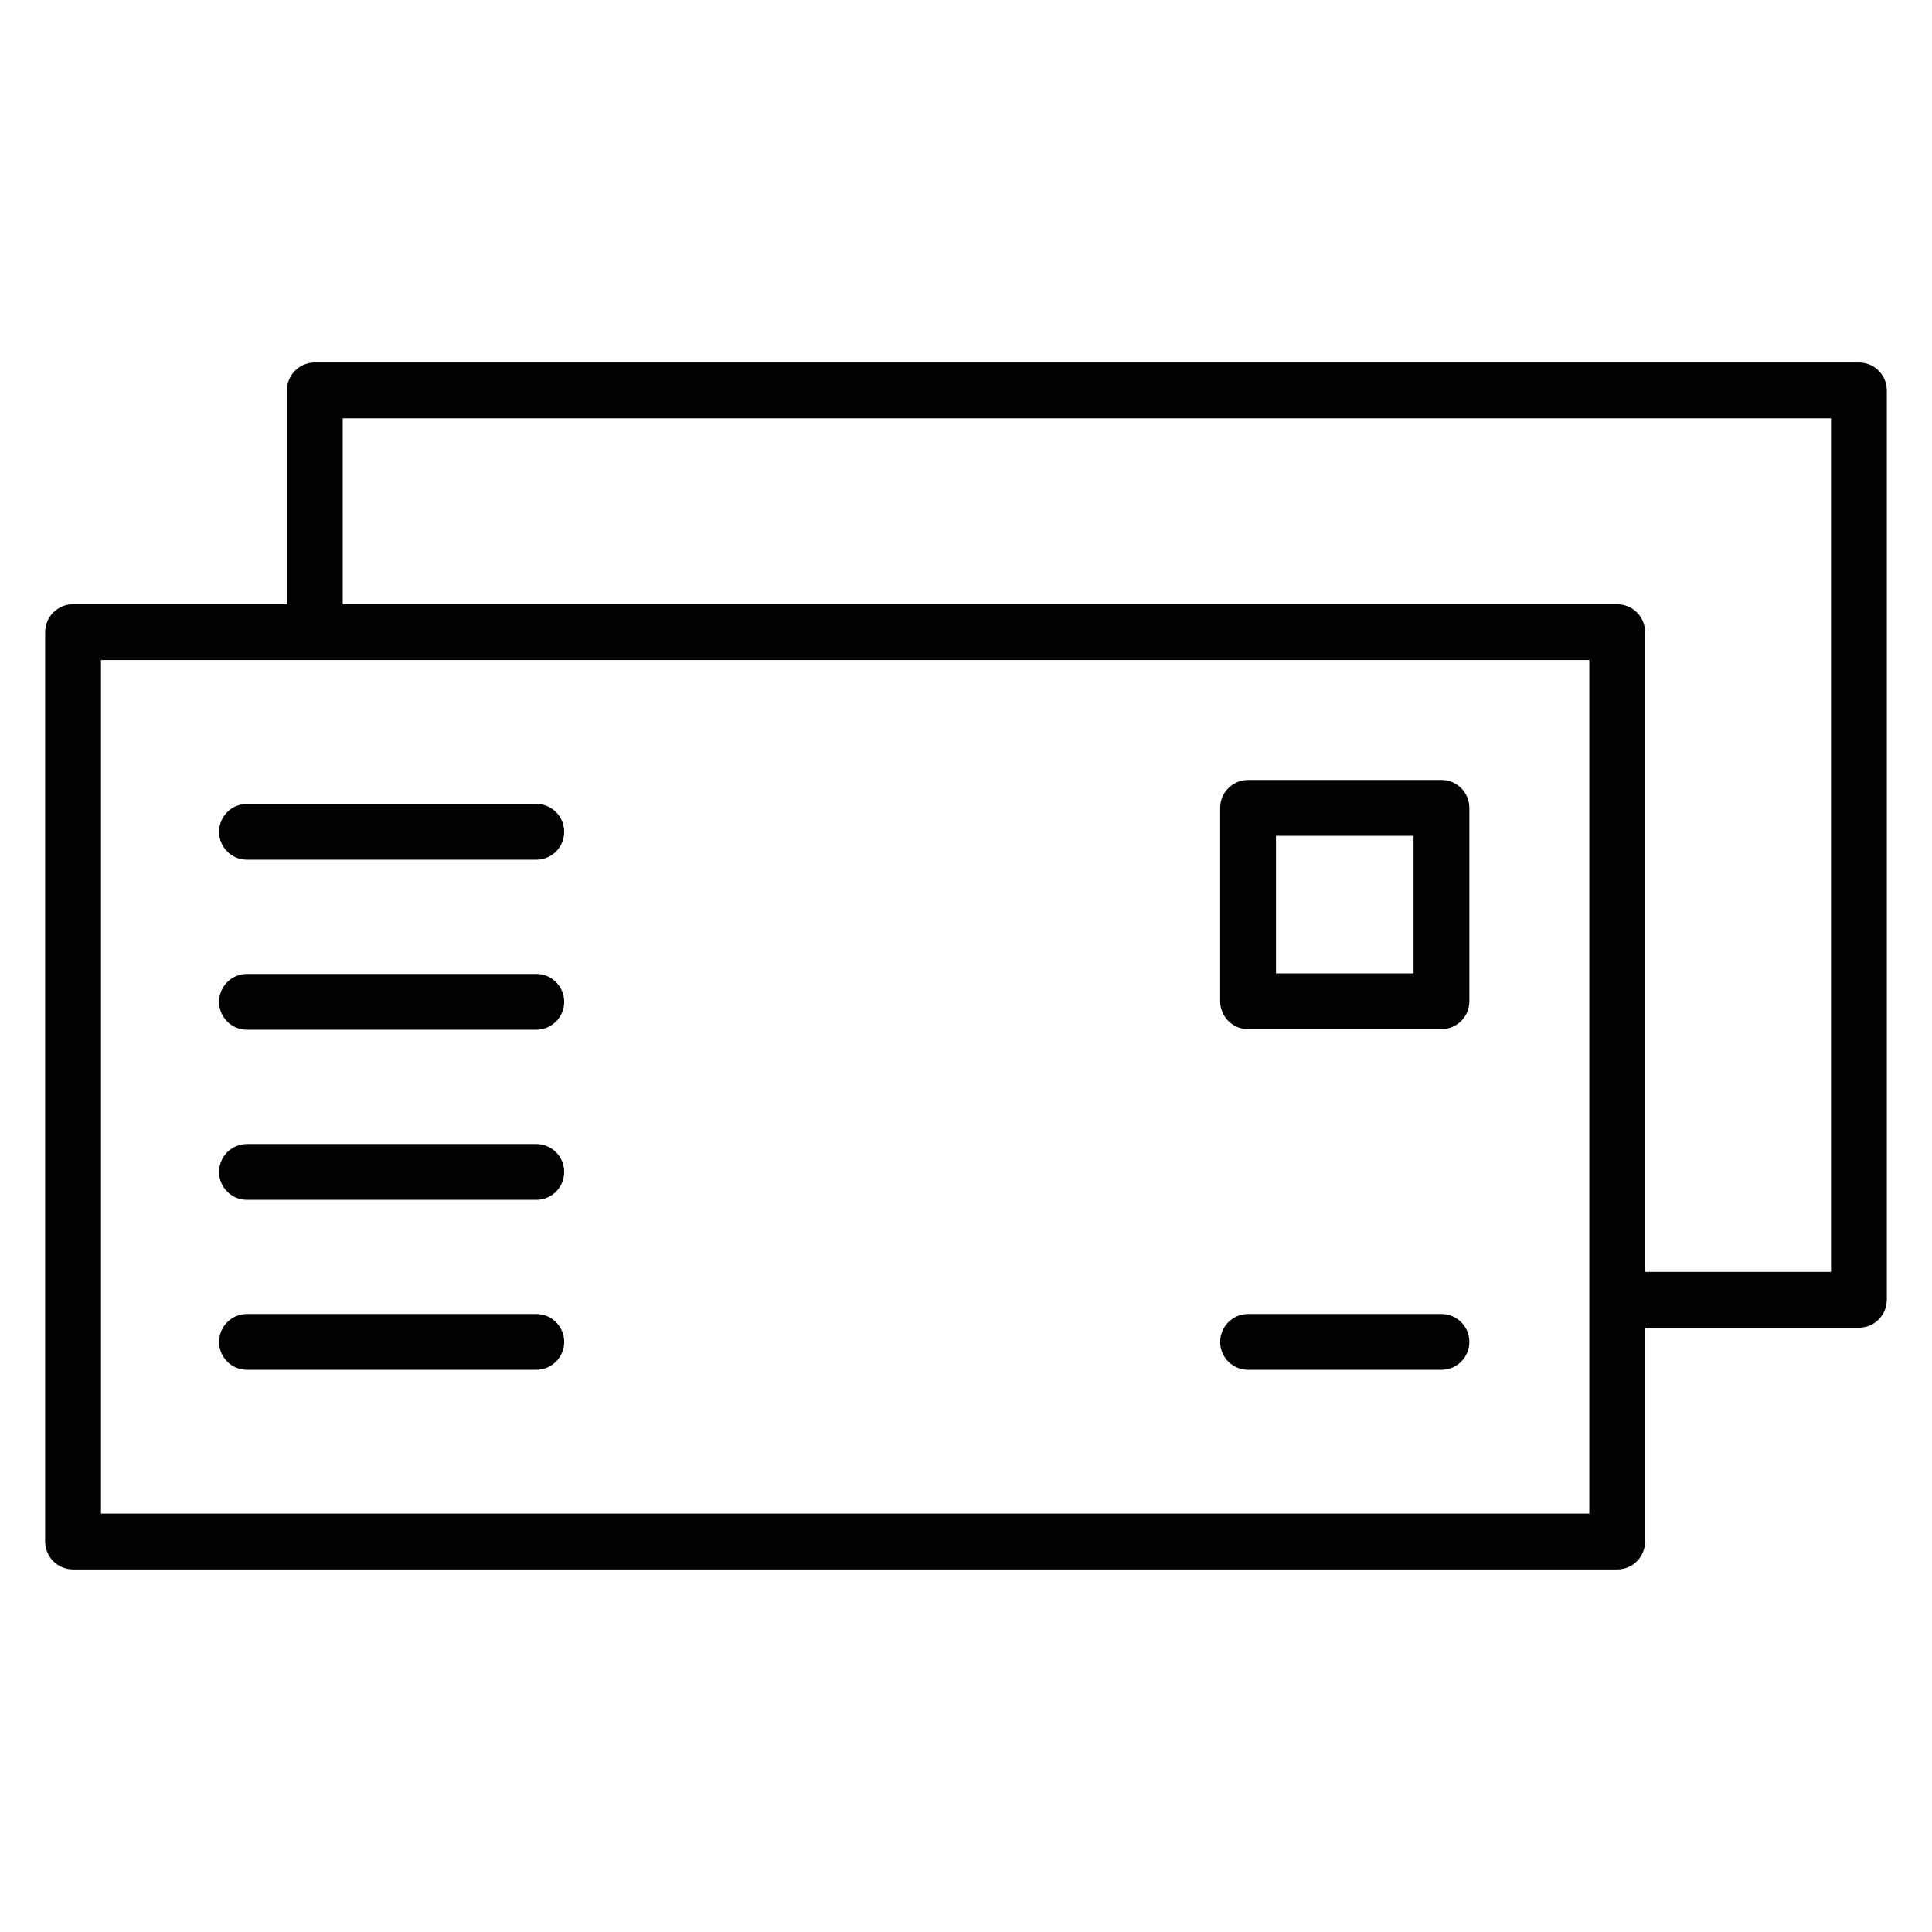<?xml version="1.0" encoding="UTF-8"?>
<!-- Uploaded to: SVG Repo, www.svgrepo.com, Generator: SVG Repo Mixer Tools -->
<svg fill="#000000" width="800px" height="800px" version="1.1" viewBox="144 144 512 512" xmlns="http://www.w3.org/2000/svg">
 <path d="m163.36 304.13h56.668v-56.672c0-4.082 3.312-7.394 7.394-7.394h409.21c4.082 0 7.394 3.312 7.394 7.394v241c0 4.082-3.312 7.394-7.394 7.394h-56.668v56.672c0 4.082-3.312 7.394-7.394 7.394l-409.21 0.004c-4.082 0-7.394-3.312-7.394-7.394v-241.01c0-4.082 3.312-7.394 7.394-7.394zm71.461 0h337.75c4.082 0 7.394 3.312 7.394 7.394v169.54h49.273v-226.21l-394.42 0.004zm330.36 14.789h-394.42v226.21h394.42zm-46.574 46.574h-36.461v36.461h36.461zm-43.855-14.793h51.25c4.082 0 7.394 3.312 7.394 7.394v51.25c0 4.082-3.312 7.394-7.394 7.394h-51.25c-4.082 0-7.394-3.312-7.394-7.394v-51.25c0-4.082 3.312-7.394 7.394-7.394zm-265.3 156.31c-4.082 0-7.394-3.312-7.394-7.394 0-4.082 3.312-7.394 7.394-7.394h76.668c4.082 0 7.394 3.312 7.394 7.394 0 4.082-3.312 7.394-7.394 7.394zm0-135.18c-4.082 0-7.394-3.312-7.394-7.394s3.312-7.394 7.394-7.394h76.668c4.082 0 7.394 3.312 7.394 7.394s-3.312 7.394-7.394 7.394zm0 45.055c-4.082 0-7.394-3.312-7.394-7.394 0-4.082 3.312-7.394 7.394-7.394h76.668c4.082 0 7.394 3.312 7.394 7.394 0 4.082-3.312 7.394-7.394 7.394zm0 45.078c-4.082 0-7.394-3.312-7.394-7.394 0-4.082 3.312-7.394 7.394-7.394h76.668c4.082 0 7.394 3.312 7.394 7.394 0 4.082-3.312 7.394-7.394 7.394zm316.55 30.262c4.082 0 7.394 3.312 7.394 7.394 0 4.082-3.312 7.394-7.394 7.394h-51.25c-4.082 0-7.394-3.312-7.394-7.394 0-4.082 3.312-7.394 7.394-7.394z" fill-rule="evenodd"/>
</svg>